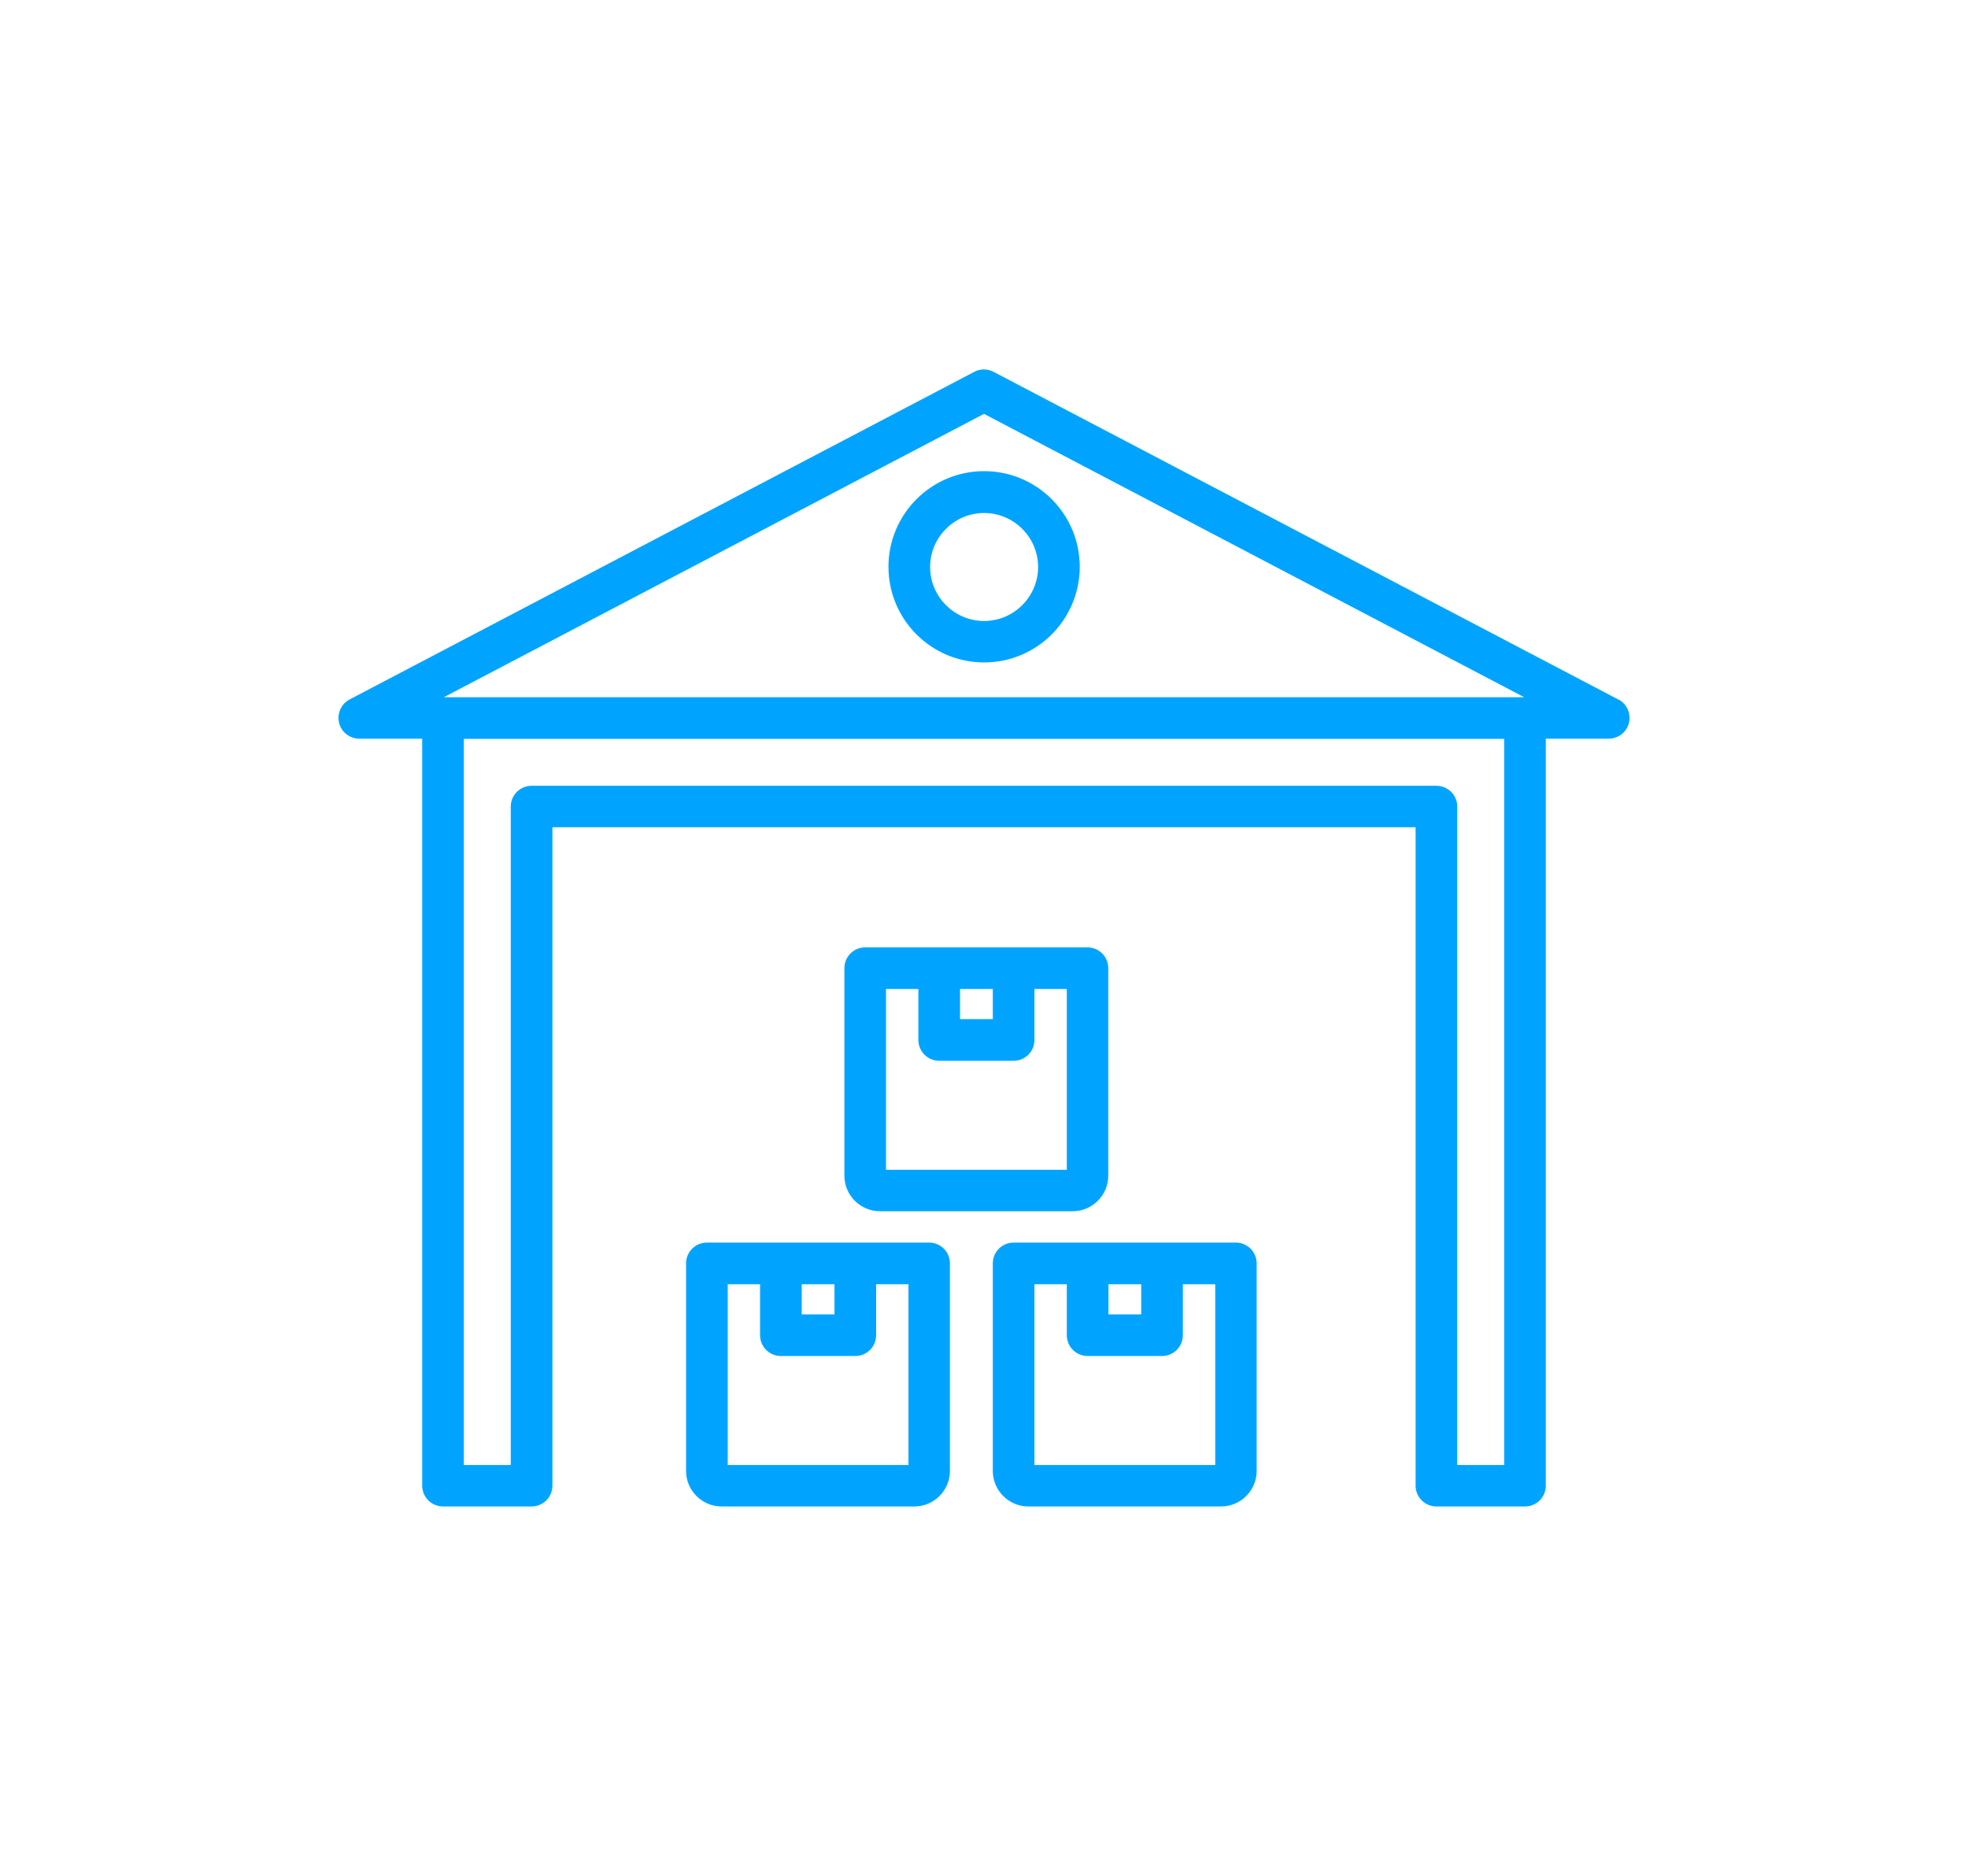 <?xml version="1.0" encoding="UTF-8"?>
<svg id="Layer_1" data-name="Layer 1" xmlns="http://www.w3.org/2000/svg" viewBox="0 0 97.33 92.78">
  <defs>
    <style>
      .cls-1 {
        fill: #00a4ff;
      }
    </style>
  </defs>
  <g id="NewGroupe13">
    <g id="NewGroup0-10">
      <path class="cls-1" d="M52.76,57.85h-8.94v-8.94h1.6v2.52c0,.57.46,1.03,1.03,1.03h3.68c.57,0,1.03-.46,1.03-1.03v-2.52h1.6v8.94h0ZM47.48,48.91h1.62v1.49h-1.62v-1.49h0ZM53.79,46.85h-11c-.57,0-1.03.46-1.03,1.03v10.26c0,.97.79,1.76,1.76,1.76h9.53c.97,0,1.76-.79,1.76-1.76v-10.26c0-.57-.46-1.03-1.03-1.03h0ZM60.1,72.45h-8.94v-8.94h1.6v2.52c0,.57.46,1.03,1.03,1.03h3.68c.57,0,1.03-.46,1.03-1.03v-2.52h1.6v8.94h0ZM54.82,63.51h1.62v1.49h-1.62v-1.49h0ZM61.13,61.45h-11c-.57,0-1.03.46-1.03,1.03v10.26c0,.97.79,1.76,1.76,1.76h9.53c.97,0,1.76-.79,1.76-1.76v-10.26c0-.57-.46-1.03-1.03-1.03h0ZM44.93,72.45h-8.94v-8.94h1.6v2.52c0,.57.46,1.03,1.03,1.03h3.68c.57,0,1.03-.46,1.03-1.03v-2.52h1.6v8.94h0ZM39.65,63.51h1.62v1.49h-1.62v-1.49h0ZM45.96,61.45h-11c-.57,0-1.03.46-1.03,1.03v10.26c0,.97.79,1.76,1.76,1.76h9.53c.97,0,1.76-.79,1.76-1.76v-10.26c0-.57-.46-1.03-1.03-1.03h0ZM48.67,30.71c-1.47,0-2.67-1.2-2.67-2.67s1.2-2.67,2.67-2.67,2.67,1.2,2.67,2.67-1.2,2.67-2.67,2.67h0ZM48.67,23.3c-2.61,0-4.73,2.12-4.73,4.73s2.12,4.73,4.73,4.73,4.73-2.12,4.73-4.73-2.12-4.73-4.73-4.73h0ZM74.39,72.45h-2.32v-32.56c0-.57-.46-1.03-1.03-1.03H26.29c-.57,0-1.03.46-1.03,1.03v32.56h-2.32v-35.91h51.45v35.91h0ZM48.67,20.47l26.71,14.01H21.95l26.71-14.01h0ZM80.03,34.59l-30.89-16.2c-.3-.16-.66-.16-.96,0l-30.89,16.2c-.42.22-.63.7-.52,1.16.11.46.53.78,1,.78h3.11v36.94c0,.57.46,1.03,1.03,1.03h4.38c.57,0,1.03-.46,1.03-1.03v-32.56h42.69v32.56c0,.57.46,1.03,1.03,1.03h4.38c.57,0,1.03-.46,1.03-1.03v-36.94h3.11c.47,0,.89-.32,1-.78.11-.46-.1-.94-.52-1.16h0Z"/>
    </g>
  </g>
</svg>